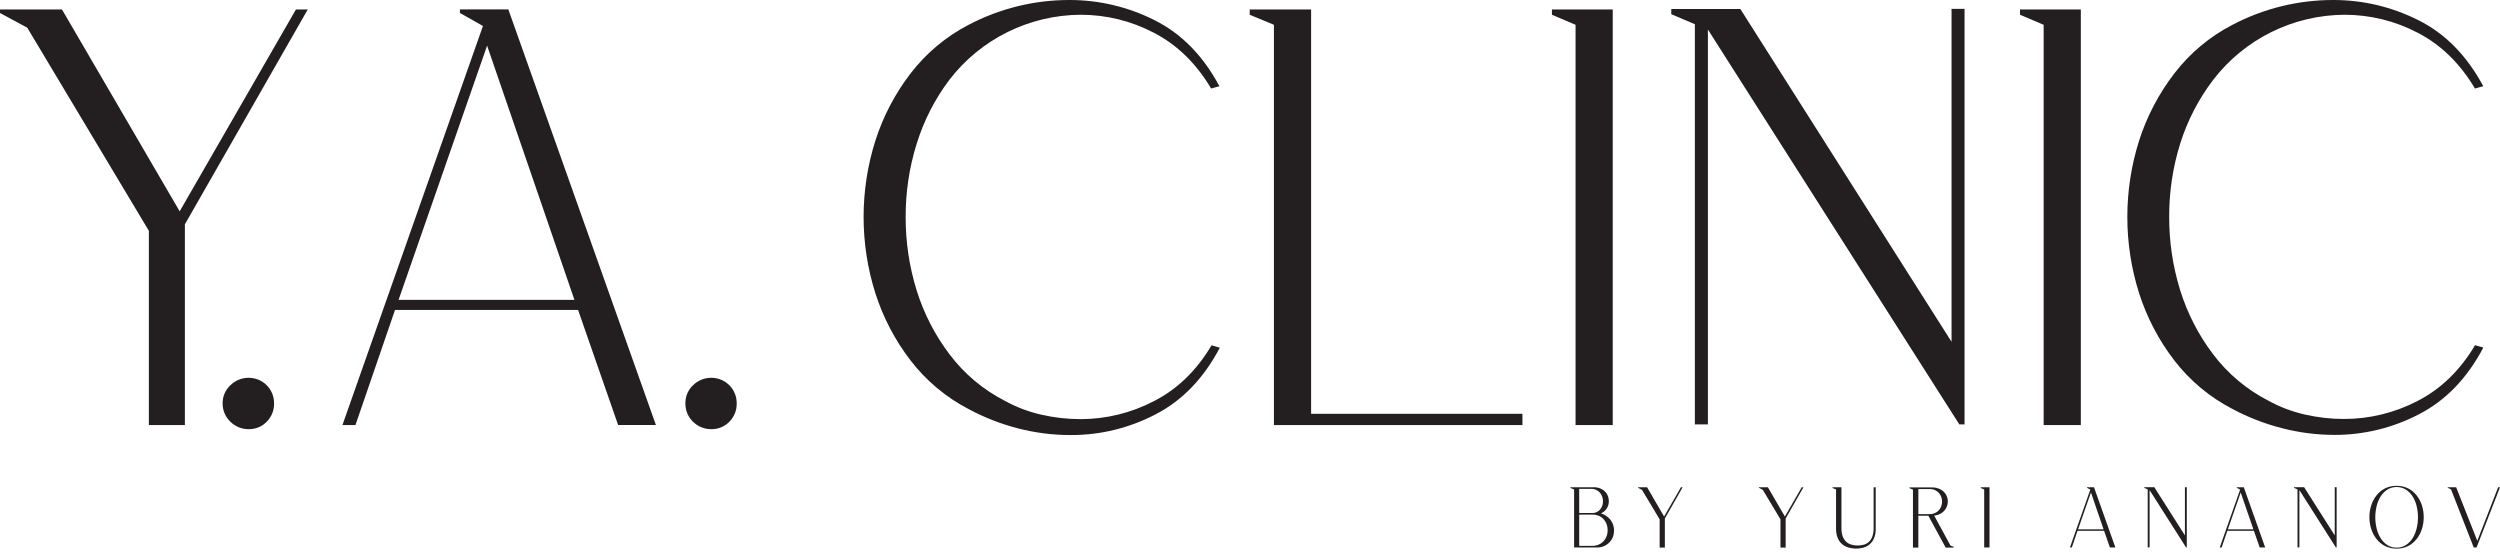 <?xml version="1.0" encoding="UTF-8"?> <svg xmlns="http://www.w3.org/2000/svg" width="167" height="37" viewBox="0 0 167 37" fill="none"><path d="M0 0.87V0.633H4.14L12.002 14.117L19.768 0.633H20.558L12.35 14.985V28.393H9.944V15.418L1.821 1.851L0 0.87Z" fill="#231F20"></path><path d="M14.872 26.933C14.87 26.707 14.915 26.484 15.005 26.277C15.095 26.07 15.227 25.884 15.394 25.731C15.554 25.572 15.744 25.447 15.953 25.362C16.162 25.277 16.386 25.235 16.611 25.237C16.834 25.236 17.056 25.279 17.262 25.364C17.468 25.449 17.655 25.574 17.813 25.732C17.971 25.889 18.096 26.077 18.181 26.283C18.265 26.489 18.309 26.71 18.307 26.933C18.314 27.163 18.274 27.392 18.189 27.605C18.104 27.819 17.976 28.013 17.813 28.175C17.657 28.335 17.47 28.461 17.264 28.546C17.057 28.631 16.835 28.672 16.611 28.667C16.386 28.67 16.162 28.628 15.953 28.544C15.744 28.459 15.554 28.334 15.394 28.175C15.225 28.016 15.091 27.824 15.001 27.61C14.911 27.396 14.867 27.165 14.872 26.933Z" fill="#231F20"></path><path d="M32.261 1.736L30.723 0.866V0.63H33.957L43.814 28.389H41.29L38.615 20.703H26.387L23.745 28.393H22.875L32.261 1.736ZM26.624 20.033H38.373L32.538 3.048L26.624 20.033Z" fill="#231F20"></path><path d="M45.785 26.933C45.782 26.708 45.825 26.485 45.914 26.278C46.002 26.071 46.133 25.884 46.298 25.731C46.458 25.572 46.648 25.447 46.857 25.362C47.066 25.277 47.29 25.235 47.516 25.237C47.739 25.236 47.96 25.279 48.166 25.364C48.372 25.449 48.56 25.574 48.718 25.732C48.875 25.889 49 26.077 49.085 26.283C49.17 26.489 49.213 26.71 49.212 26.933C49.218 27.163 49.178 27.392 49.093 27.605C49.008 27.819 48.88 28.013 48.718 28.175C48.562 28.335 48.374 28.461 48.168 28.546C47.961 28.631 47.739 28.672 47.516 28.667C47.29 28.67 47.066 28.628 46.858 28.544C46.648 28.459 46.458 28.334 46.298 28.175C46.13 28.016 45.998 27.823 45.91 27.609C45.821 27.395 45.779 27.165 45.785 26.933Z" fill="#231F20"></path><path d="M64.707 1.656C66.786 0.564 69.101 -0.004 71.45 2.62838e-05C73.415 -0.001 75.353 0.458 77.109 1.341C78.908 2.235 80.358 3.707 81.457 5.758L80.904 5.914C79.906 4.233 78.63 2.991 77.077 2.188C75.569 1.397 73.891 0.985 72.188 0.986C70.491 0.995 68.818 1.391 67.298 2.144C65.778 2.898 64.45 3.989 63.416 5.335C62.443 6.626 61.703 8.077 61.228 9.622C60.737 11.199 60.492 12.842 60.499 14.493C60.492 16.15 60.738 17.799 61.228 19.382C61.708 20.933 62.455 22.388 63.437 23.68C64.416 24.977 65.676 26.035 67.123 26.775C67.89 27.198 68.713 27.51 69.568 27.702C70.424 27.898 71.299 27.997 72.177 27.998C73.887 27.998 75.57 27.585 77.086 26.794C78.65 25.994 79.932 24.752 80.93 23.068L81.483 23.227C80.405 25.277 78.972 26.762 77.185 27.681C75.445 28.591 73.51 29.065 71.546 29.062C70.354 29.065 69.166 28.915 68.011 28.617C66.862 28.323 65.752 27.89 64.707 27.328C63.189 26.541 61.863 25.43 60.822 24.074C59.788 22.728 58.995 21.214 58.478 19.598C57.425 16.276 57.425 12.709 58.478 9.386C58.995 7.77 59.789 6.256 60.822 4.91C61.863 3.554 63.189 2.443 64.707 1.656Z" fill="#231F20"></path><path d="M83.48 0.633H87.582V27.643H101.699V28.393H85.098V1.656L83.48 0.986V0.633Z" fill="#231F20"></path><path d="M103.669 0.633H107.731V28.393H105.247V1.656L103.669 0.986V0.633Z" fill="#231F20"></path><path d="M130.363 22.832V0.593H131.232V28.352H130.884L114.087 1.972V28.352H113.217V1.618L111.641 0.948V0.6H116.254L130.363 22.832Z" fill="#231F20"></path><path d="M134.937 0.633H138.999V28.393H136.515V1.656L134.937 0.986V0.633Z" fill="#231F20"></path><path d="M149.131 1.656C151.211 0.564 153.526 -0.004 155.875 2.38865e-05C157.84 -0.001 159.778 0.458 161.533 1.341C163.333 2.235 164.782 3.707 165.882 5.758L165.328 5.914C164.33 4.233 163.054 2.991 161.502 2.188C159.993 1.397 158.315 0.985 156.612 0.986C154.915 0.995 153.243 1.391 151.723 2.144C150.202 2.898 148.874 3.989 147.84 5.335C146.861 6.622 146.114 8.069 145.631 9.612C145.141 11.189 144.895 12.831 144.902 14.482C144.896 16.14 145.142 17.788 145.631 19.372C146.111 20.922 146.859 22.377 147.84 23.67C148.82 24.966 150.08 26.024 151.526 26.765C152.293 27.188 153.117 27.5 153.972 27.692C154.828 27.887 155.703 27.987 156.581 27.987C158.29 27.987 159.974 27.574 161.49 26.784C163.053 25.983 164.334 24.741 165.334 23.058L165.887 23.216C164.808 25.266 163.376 26.751 161.589 27.671C159.848 28.581 157.913 29.054 155.949 29.052C154.759 29.051 153.573 28.898 152.42 28.598C151.275 28.305 150.169 27.876 149.127 27.318C147.61 26.535 146.283 25.427 145.242 24.074C144.207 22.729 143.413 21.214 142.895 19.598C141.842 16.276 141.842 12.709 142.895 9.386C143.413 7.77 144.207 6.256 145.242 4.91C146.283 3.553 147.611 2.442 149.131 1.656Z" fill="#231F20"></path><path d="M104.898 32.548H106.453C106.627 32.543 106.8 32.579 106.957 32.654C107.087 32.717 107.201 32.808 107.289 32.922C107.37 33.03 107.425 33.155 107.449 33.287C107.476 33.419 107.476 33.554 107.449 33.686C107.418 33.816 107.358 33.937 107.275 34.042C107.187 34.152 107.072 34.238 106.941 34.291C107.147 34.354 107.334 34.467 107.486 34.62C107.612 34.748 107.706 34.904 107.762 35.075C107.817 35.246 107.832 35.428 107.806 35.606C107.786 35.776 107.726 35.939 107.632 36.083C107.526 36.238 107.383 36.364 107.216 36.449C107.049 36.534 106.863 36.576 106.675 36.571H105.15V32.696L104.915 32.6L104.898 32.548ZM105.492 34.268H106.362C106.505 34.274 106.646 34.231 106.762 34.148C106.867 34.072 106.95 33.969 107.002 33.851C107.057 33.729 107.082 33.596 107.077 33.463C107.075 33.328 107.043 33.195 106.983 33.073C106.922 32.954 106.832 32.852 106.72 32.778C106.593 32.693 106.442 32.651 106.289 32.656H105.489L105.492 34.268ZM105.492 34.376V36.464H106.343C106.549 36.471 106.753 36.417 106.929 36.309C107.078 36.214 107.198 36.08 107.277 35.922C107.353 35.766 107.392 35.594 107.39 35.42C107.392 35.246 107.354 35.074 107.279 34.917C107.204 34.761 107.088 34.627 106.943 34.531C106.775 34.423 106.579 34.369 106.379 34.376H105.492Z" fill="#231F20"></path><path d="M109.423 32.583V32.548H110.024L111.161 34.503L112.287 32.548H112.401L111.212 34.635V36.578H110.864V34.691L109.686 32.725L109.423 32.583Z" fill="#231F20"></path><path d="M117.493 32.583V32.548H118.093L119.23 34.503L120.356 32.548H120.471L119.282 34.635V36.578H118.935V34.691L117.757 32.725L117.493 32.583Z" fill="#231F20"></path><path d="M122.413 32.6V32.548H123.008V35.303C123.006 35.496 123.039 35.688 123.107 35.869C123.163 36.002 123.248 36.121 123.356 36.217C123.458 36.299 123.577 36.358 123.704 36.39C123.96 36.458 124.229 36.458 124.485 36.39C124.608 36.358 124.723 36.298 124.821 36.217C124.927 36.121 125.009 36.002 125.061 35.869C125.128 35.687 125.161 35.494 125.158 35.3V32.548H125.296V35.303C125.306 35.527 125.268 35.75 125.184 35.957C125.119 36.114 125.018 36.252 124.89 36.362C124.761 36.472 124.608 36.549 124.443 36.589C124.281 36.63 124.114 36.65 123.946 36.646C123.783 36.642 123.622 36.617 123.466 36.571C123.313 36.527 123.172 36.451 123.05 36.349C122.922 36.237 122.822 36.097 122.758 35.94C122.679 35.737 122.642 35.521 122.648 35.303V32.694L122.413 32.6Z" fill="#231F20"></path><path d="M127.557 32.56H129.042C129.243 32.553 129.442 32.597 129.62 32.689C129.766 32.765 129.889 32.878 129.978 33.016C130.058 33.146 130.104 33.295 130.112 33.447C130.12 33.604 130.089 33.76 130.02 33.901C129.952 34.042 129.85 34.163 129.723 34.254C129.568 34.362 129.388 34.425 129.201 34.439L130.293 36.446L130.51 36.531V36.582H130.23H129.973L128.813 34.451H128.145V36.582H127.785V32.708L127.555 32.611L127.557 32.56ZM128.889 34.343C129.053 34.349 129.215 34.306 129.354 34.22C129.474 34.143 129.57 34.035 129.634 33.908C129.697 33.783 129.729 33.645 129.729 33.506C129.729 33.366 129.697 33.228 129.634 33.103C129.57 32.975 129.474 32.867 129.354 32.79C129.214 32.704 129.053 32.662 128.889 32.668H128.147V34.343H128.889Z" fill="#231F20"></path><path d="M132.312 32.548H132.9V36.571H132.544V32.696L132.316 32.6L132.312 32.548Z" fill="#231F20"></path><path d="M139.632 32.708L139.409 32.583V32.548H139.879L141.307 36.571H140.942L140.552 35.456H138.781L138.399 36.571H138.272L139.632 32.708ZM138.816 35.359H140.519L139.675 32.896L138.816 35.359Z" fill="#231F20"></path><path d="M145.953 35.766V32.543H146.078V36.566H146.028L143.593 32.739V36.566H143.467V32.691L143.24 32.593V32.543H143.907L145.953 35.766Z" fill="#231F20"></path><path d="M149.639 32.708L149.416 32.583V32.548H149.886L151.314 36.571H150.949L150.559 35.456H148.788L148.406 36.571H148.279L149.639 32.708ZM148.823 35.359H150.526L149.679 32.896L148.823 35.359Z" fill="#231F20"></path><path d="M155.96 35.766V32.543H156.087V36.566H156.035L153.6 32.739V36.566H153.474V32.691L153.246 32.593V32.543H153.914L155.96 35.766Z" fill="#231F20"></path><path d="M160.093 32.456C160.364 32.448 160.633 32.508 160.876 32.63C161.095 32.746 161.288 32.908 161.441 33.105C161.597 33.305 161.715 33.533 161.789 33.776C161.944 34.279 161.944 34.816 161.789 35.319C161.714 35.563 161.596 35.791 161.441 35.994C161.288 36.191 161.095 36.353 160.876 36.47C160.632 36.589 160.364 36.65 160.093 36.65C159.822 36.65 159.554 36.589 159.31 36.47C159.089 36.354 158.895 36.191 158.741 35.994C158.586 35.791 158.468 35.563 158.393 35.319C158.236 34.817 158.236 34.278 158.393 33.776C158.467 33.533 158.585 33.305 158.741 33.105C158.895 32.908 159.089 32.746 159.31 32.63C159.553 32.508 159.822 32.449 160.093 32.456ZM160.093 36.582C160.313 36.587 160.53 36.526 160.715 36.408C160.897 36.29 161.05 36.133 161.164 35.949C161.288 35.747 161.379 35.527 161.432 35.296C161.55 34.808 161.55 34.299 161.432 33.811C161.379 33.581 161.288 33.362 161.164 33.162C161.049 32.979 160.896 32.823 160.715 32.705C160.528 32.591 160.313 32.531 160.094 32.531C159.874 32.531 159.659 32.591 159.472 32.705C159.293 32.824 159.141 32.98 159.026 33.162C158.902 33.362 158.812 33.581 158.759 33.811C158.64 34.299 158.64 34.808 158.759 35.296C158.812 35.527 158.903 35.747 159.026 35.949C159.14 36.132 159.292 36.289 159.472 36.408C159.657 36.526 159.873 36.587 160.093 36.582Z" fill="#231F20"></path><path d="M163.506 32.548H164.071L165.483 36.126L166.875 32.548H167L165.435 36.571H165.245L163.73 32.696L163.507 32.583L163.506 32.548Z" fill="#231F20"></path></svg> 